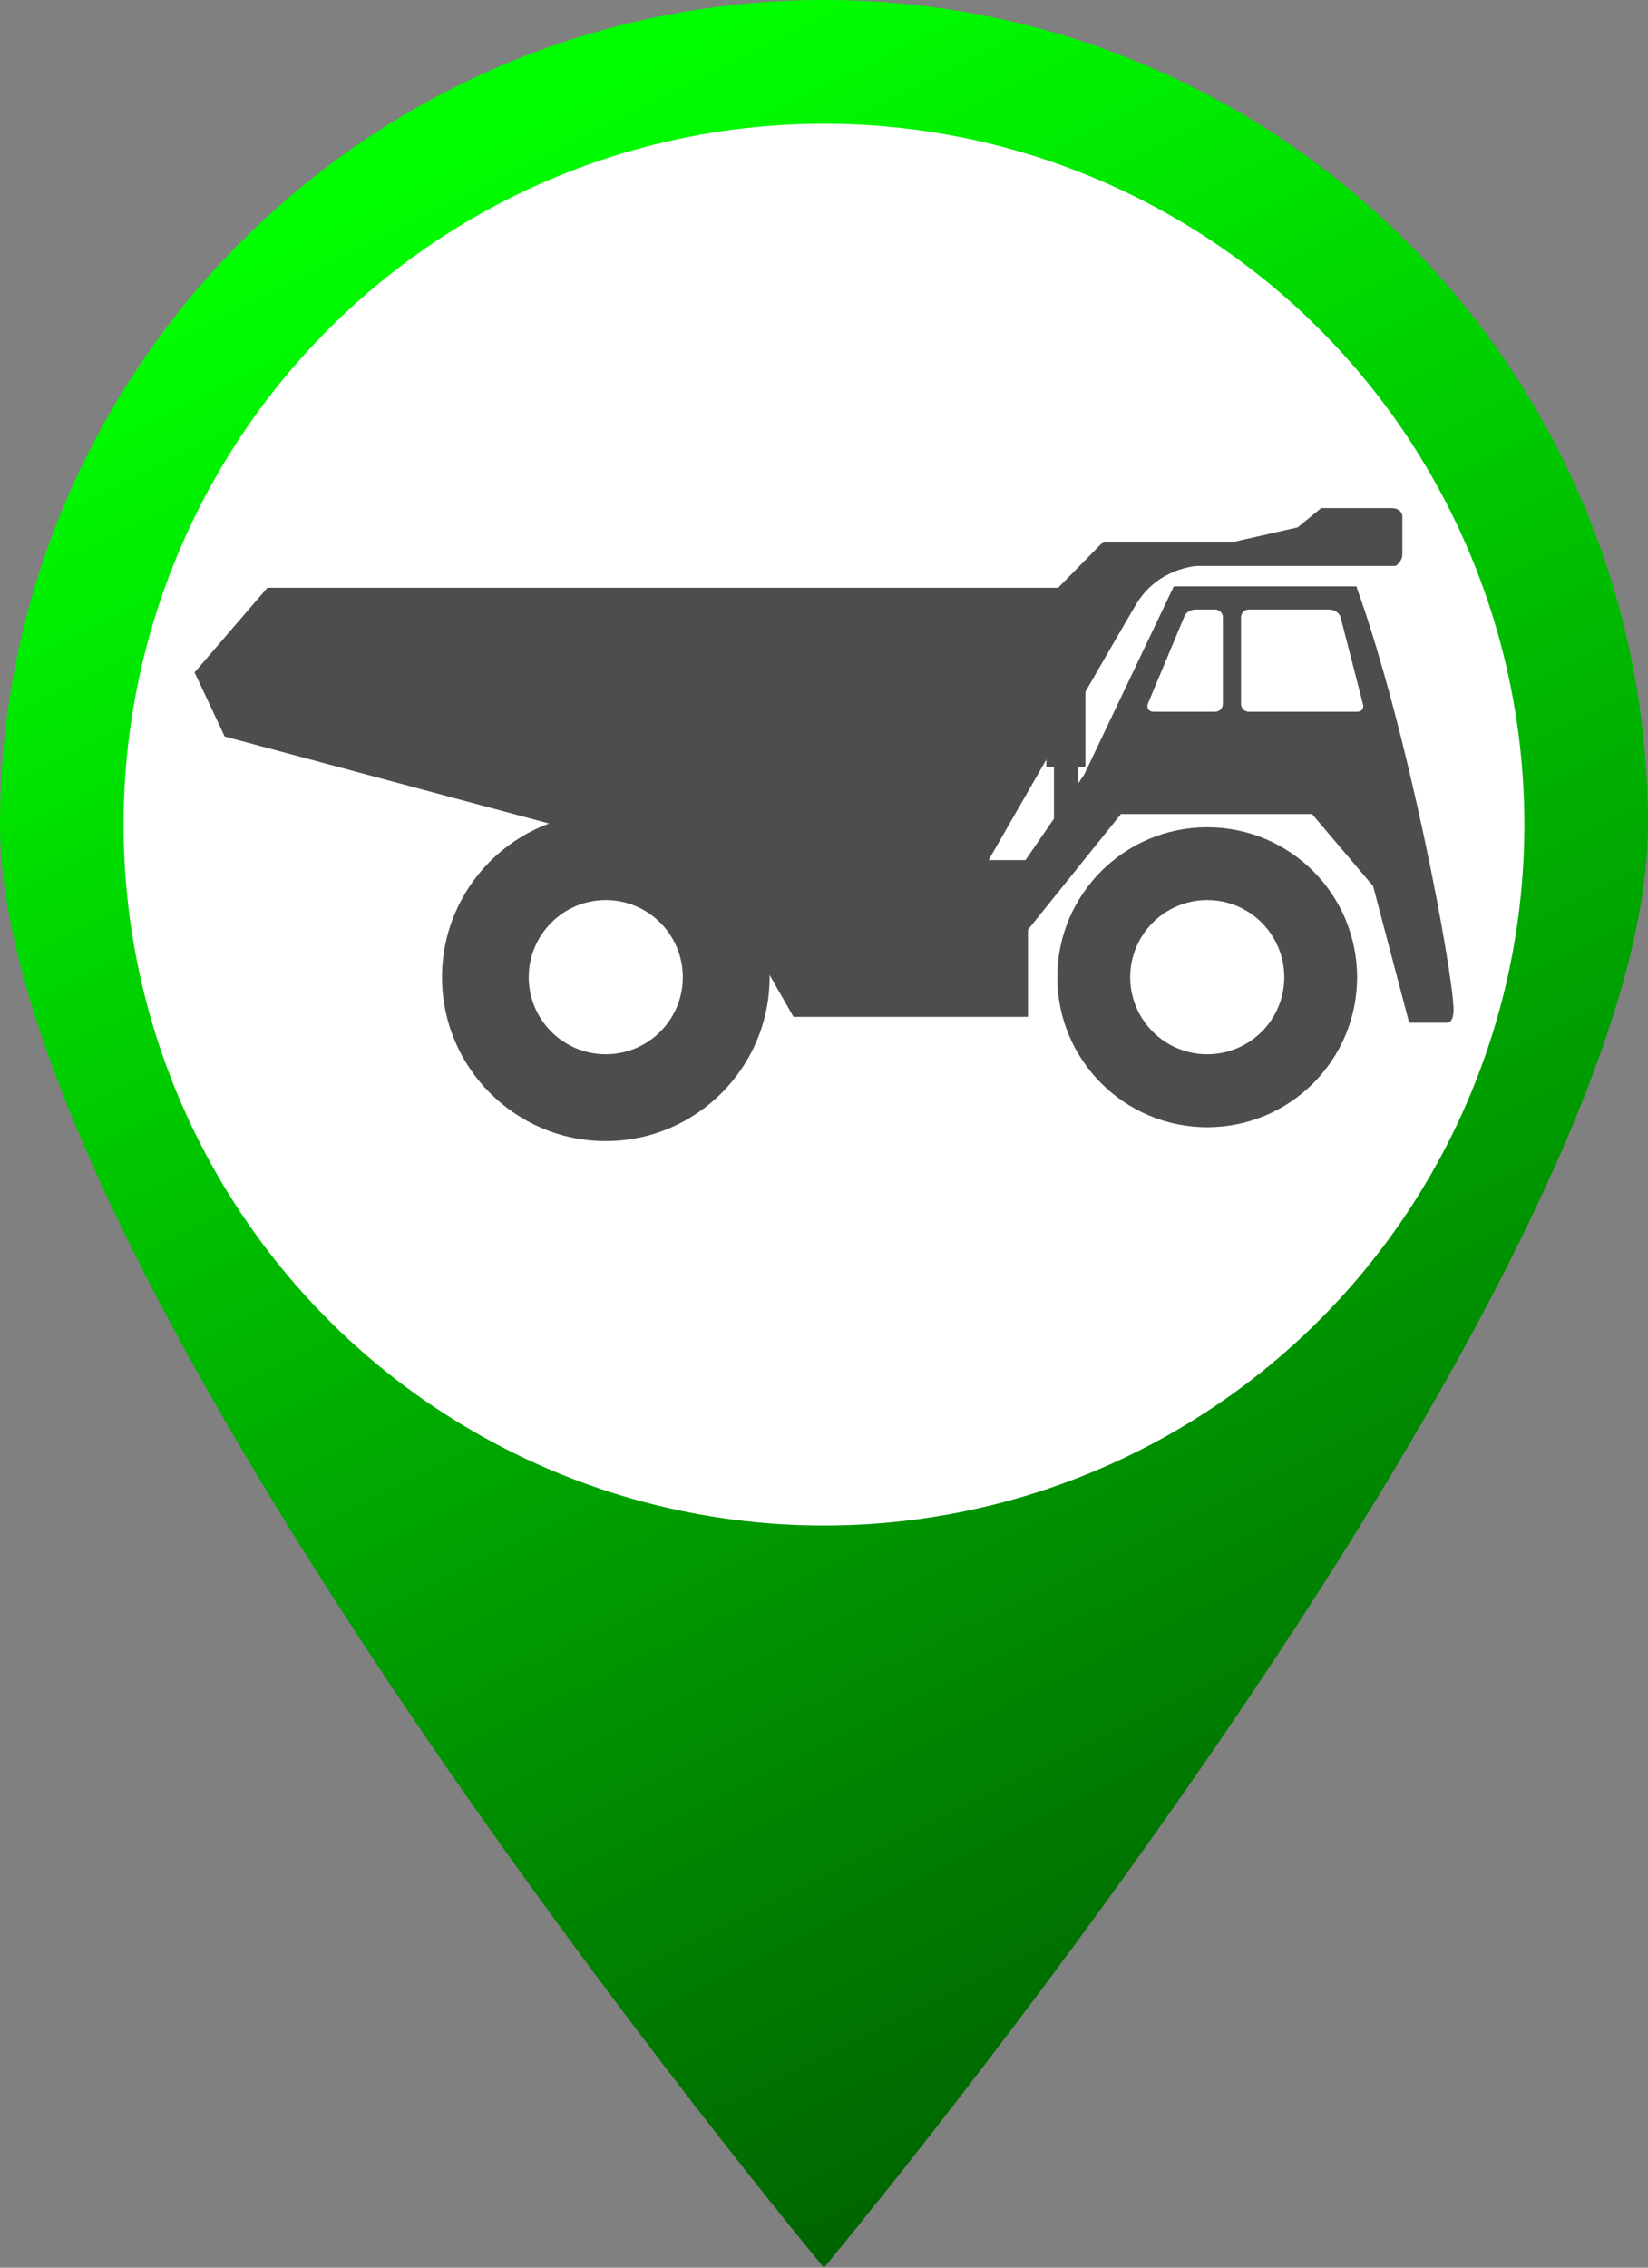 <?xml version="1.0" encoding="iso-8859-1"?>
<!-- Generator: Adobe Illustrator 16.0.0, SVG Export Plug-In . SVG Version: 6.00 Build 0)  -->
<!DOCTYPE svg PUBLIC "-//W3C//DTD SVG 1.1//EN" "http://www.w3.org/Graphics/SVG/1.1/DTD/svg11.dtd">
<svg version="1.1" xmlns="http://www.w3.org/2000/svg" xmlns:xlink="http://www.w3.org/1999/xlink" x="0px" y="0px"
	 width="32.727px" height="45px" viewBox="0 0 32.727 45" style="enable-background:new 0 0 32.727 45;" xml:space="preserve">
<rect x="0" y="0" width="32.727" height="45" fill="#808080" stroke="none"/>
<g id="camionbenne-vert">
	<g>
		<g>
			<linearGradient id="SVGID_1_" gradientUnits="userSpaceOnUse" x1="9.806" y1="2.792" x2="28.971" y2="41.422">
				<stop  offset="0" style="stop-color:#00FF00"/>
				<stop  offset="1" style="stop-color:#005B00"/>
			</linearGradient>
			<path style="fill:url(#SVGID_1_);" d="M32.727,16.364C32.727,25.4,16.363,45,16.363,45S0,25.4,0,16.364C0,7.327,7.326,0,16.363,0
				S32.727,7.327,32.727,16.364z"/>
			<circle style="fill:#FFFFFF;" cx="16.363" cy="16.364" r="13.909"/>
		</g>
		<g>
			<path style="fill:#4D4D4D;" d="M23.974,17.861c0.845,0,1.53,0.686,1.53,1.53c0,0.846-0.686,1.53-1.53,1.53
				c-0.846,0-1.53-0.685-1.53-1.53C22.443,18.547,23.128,17.861,23.974,17.861z M20.997,19.392c0,1.644,1.333,2.977,2.977,2.977
				s2.976-1.333,2.976-2.977s-1.332-2.976-2.976-2.976S20.997,17.748,20.997,19.392z"/>
			<rect x="20.779" y="13.404" style="fill:#4D4D4D;" width="0.776" height="1.817"/>
			<rect x="20.93" y="14.779" style="fill:#4D4D4D;" width="0.477" height="1.729"/>
			<path style="fill:#4D4D4D;" d="M26.935,11.636H23.31l-1.78,3.736l-1.165,1.696h-0.733c0,0,2.608-4.542,2.939-5.09
				c0.433-0.715,1.207-0.748,1.207-0.748h3.938c0,0,0.133-0.083,0.133-0.233c0-0.149,0-0.765,0-0.765s-0.017-0.149-0.216-0.149
				s-1.397,0-1.397,0l-0.466,0.382l-1.247,0.283h-2.611l-0.898,0.915H5.311l-1.447,1.68l0.598,1.272l9.585,2.569l1.711,2.994h4.656
				v-1.729l1.847-2.296h3.794l1.213,1.431l0.716,2.711h0.765c0,0,0.123,0,0.116-0.282C28.847,19.264,27.982,14.546,26.935,11.636z
				 M24.285,13.968c0,0.087-0.07,0.156-0.156,0.156h-1.218c-0.105,0-0.144-0.078-0.117-0.156l0.718-1.716
				c0.033-0.111,0.148-0.157,0.235-0.157h0.382c0.086,0,0.156,0.07,0.156,0.157V13.968z M26.948,14.124h-2.147
				c-0.087,0-0.156-0.069-0.156-0.156v-1.716c0-0.087,0.069-0.157,0.156-0.157h1.588c0.086,0,0.202,0.046,0.234,0.157l0.442,1.716
				C27.092,14.046,27.054,14.124,26.948,14.124z"/>
			<g>
				<path style="fill:#4D4D4D;" d="M12.03,22.644c-1.793,0-3.252-1.458-3.252-3.252c0-1.793,1.459-3.252,3.252-3.252
					c1.794,0,3.253,1.459,3.253,3.252C15.283,21.186,13.824,22.644,12.03,22.644z M12.03,16.691c-1.488,0-2.7,1.212-2.7,2.7
					c0,1.489,1.212,2.7,2.7,2.7c1.489,0,2.7-1.211,2.7-2.7C14.73,17.903,13.52,16.691,12.03,16.691z"/>
			</g>
			<path style="fill:#4D4D4D;" d="M12.03,17.861c0.846,0,1.53,0.686,1.53,1.53c0,0.846-0.685,1.53-1.53,1.53
				c-0.845,0-1.53-0.685-1.53-1.53C10.5,18.547,11.186,17.861,12.03,17.861z M9.055,19.392c0,1.644,1.332,2.977,2.976,2.977
				c1.645,0,2.977-1.333,2.977-2.977s-1.332-2.976-2.977-2.976C10.387,16.416,9.055,17.748,9.055,19.392z"/>
		</g>
	</g>
</g>
<g id="Layer_1">
</g>
</svg>
